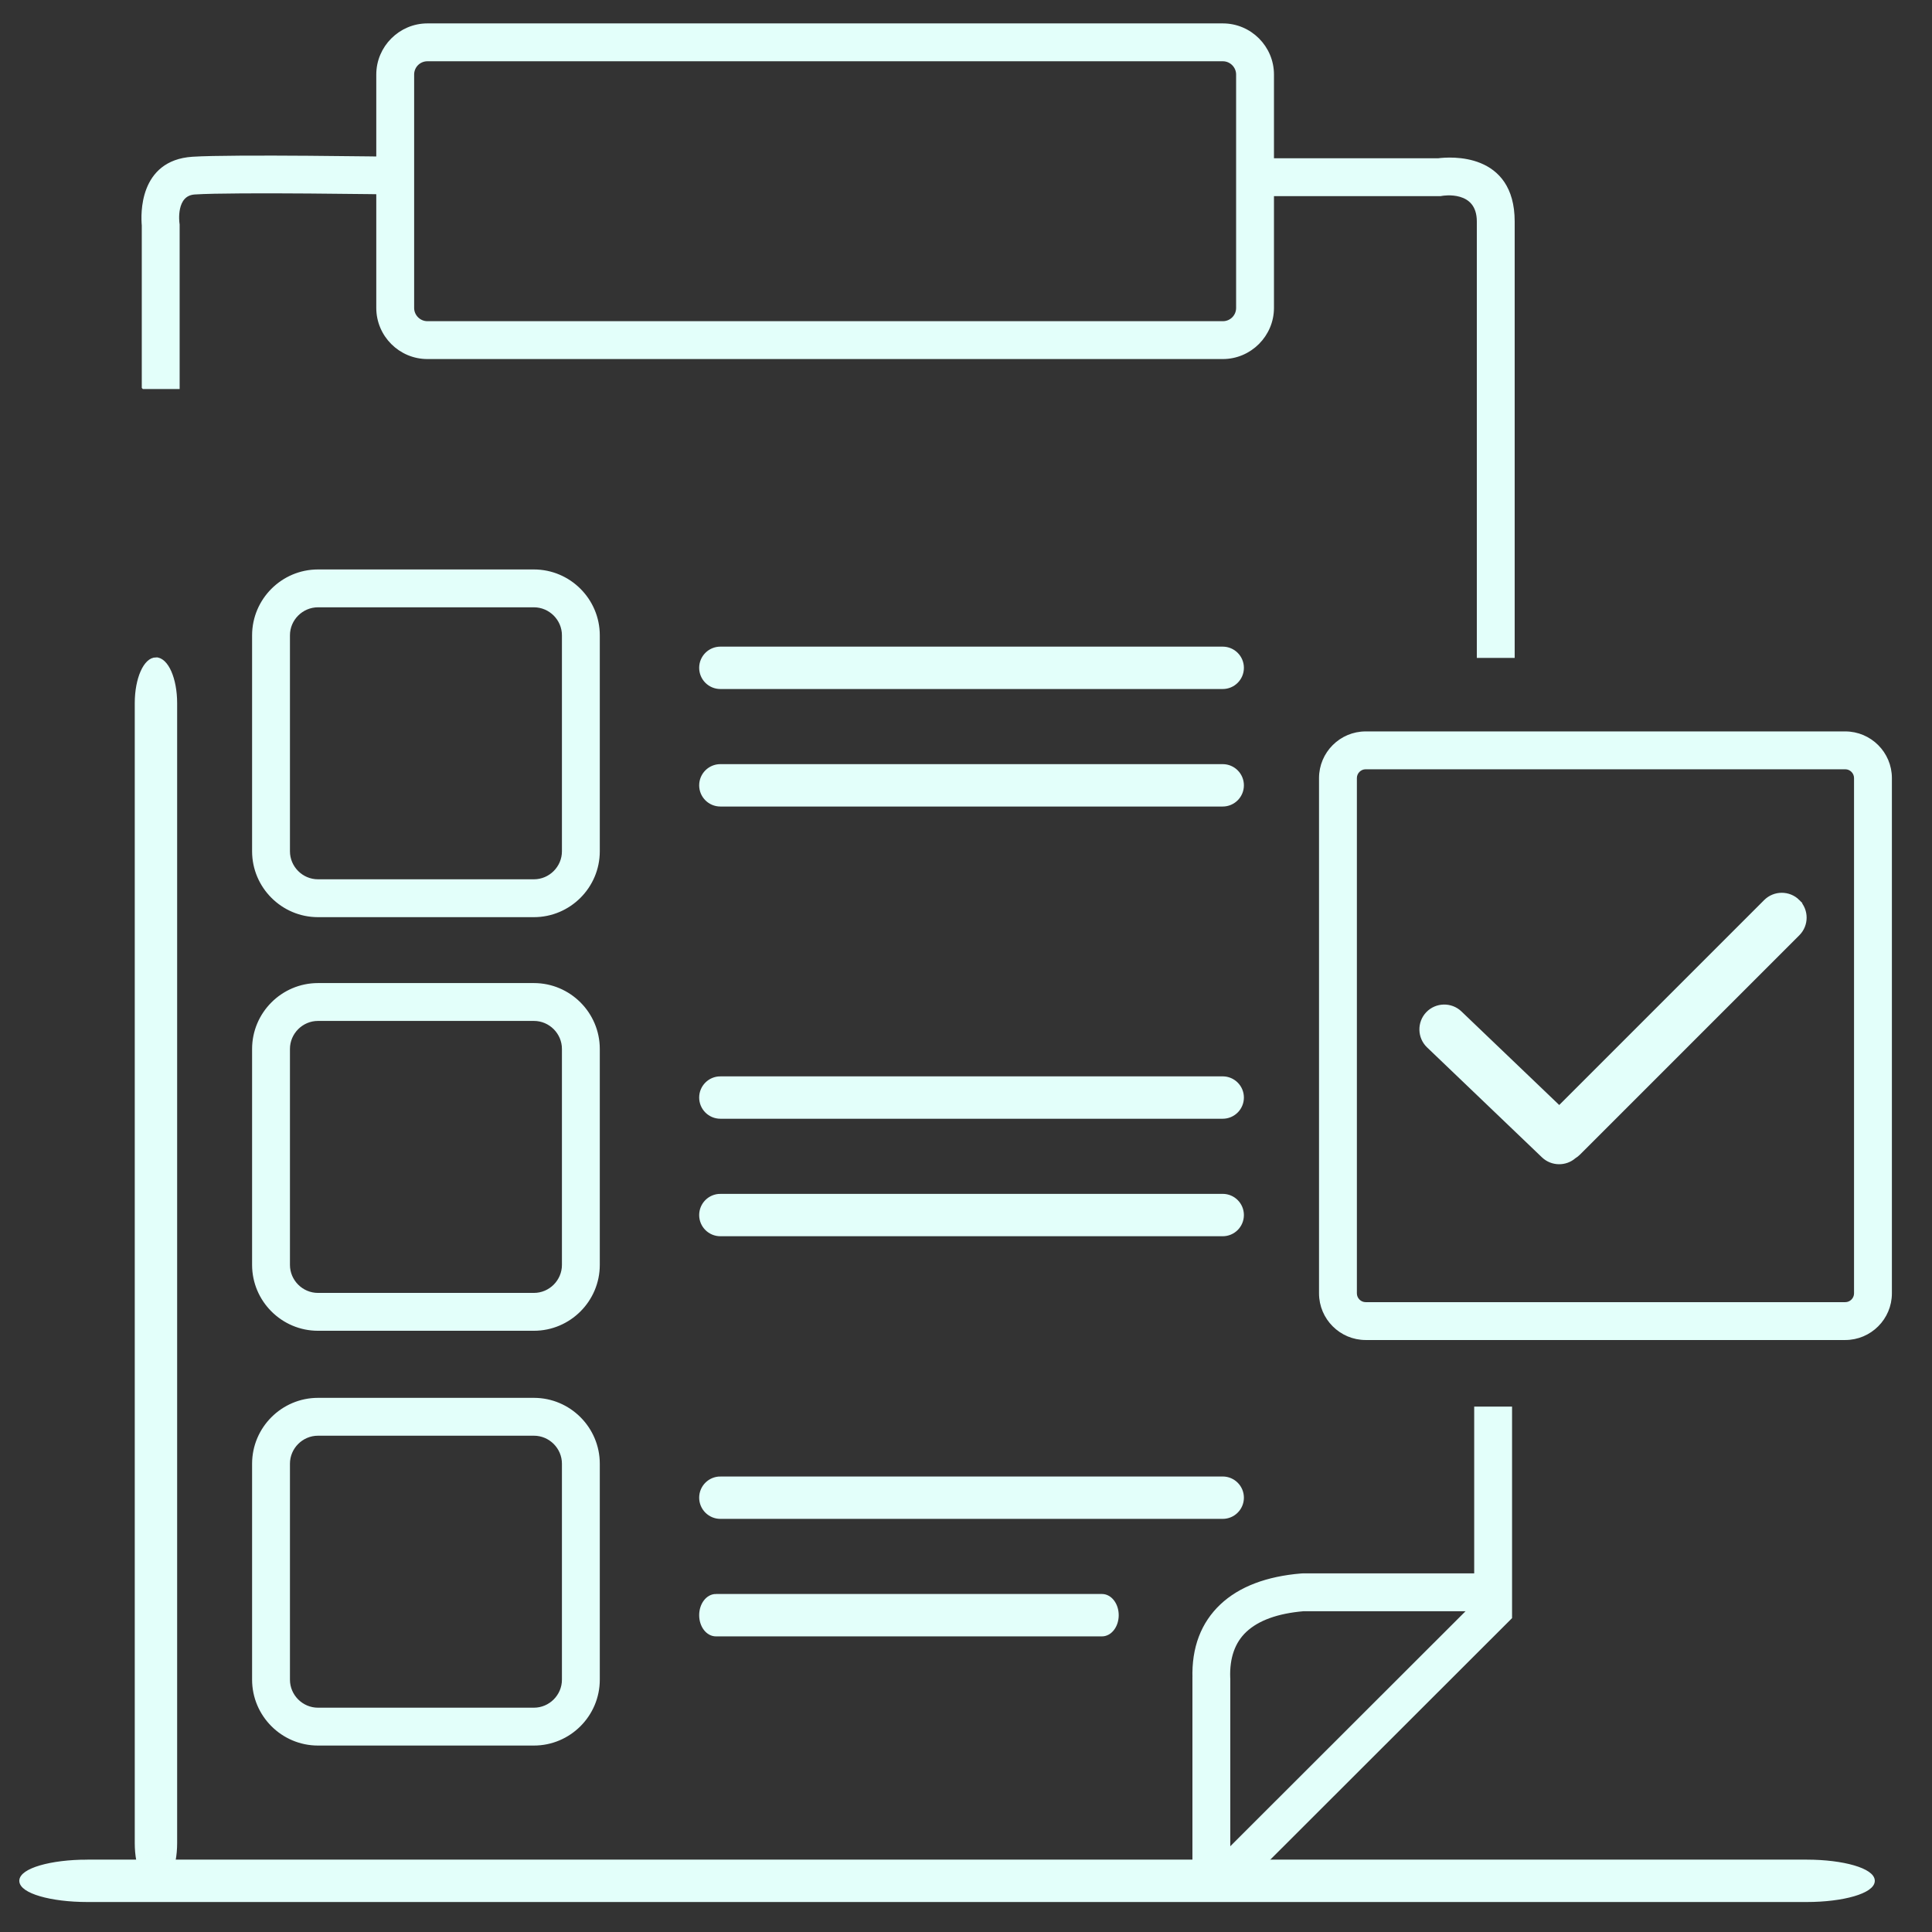 <?xml version="1.0" encoding="UTF-8"?>
<!DOCTYPE svg PUBLIC "-//W3C//DTD SVG 1.1//EN" "http://www.w3.org/Graphics/SVG/1.1/DTD/svg11.dtd">
<!-- Creator: CorelDRAW -->
<svg xmlns="http://www.w3.org/2000/svg" xml:space="preserve" width="210mm" height="210mm" version="1.1" style="shape-rendering:geometricPrecision; text-rendering:geometricPrecision; image-rendering:optimizeQuality; fill-rule:evenodd; clip-rule:evenodd"
viewBox="0 0 21000 21000"
 xmlns:xlink="http://www.w3.org/1999/xlink"
 xmlns:xodm="http://www.corel.com/coreldraw/odm/2003">
 <rect x="0" y="0" width="21000" height="21000" fill="#333333" stroke="none"/>
 <defs>
  <style type="text/css">
   <![CDATA[
    .str0 {stroke:#E3FFFA;stroke-width:40;stroke-miterlimit:22.926}
    .fil1 {fill:#E3FFFA}
    .fil0 {fill:#E3FFFA;fill-rule:nonzero}
   ]]>
  </style>
 </defs>
 <g id="Layer_x0020_1">
  <g id="_2499533210160">
   <g id="_1977608942272">
    <path class="fil0 str0" d="M3456.15 6209.74l2347.34 0c191.58,0 365.63,78.26 491.68,204.31 126.05,126.05 204.31,300.1 204.31,491.69l0 2347.33c0,191.58 -78.26,365.63 -204.31,491.68 -126.05,126.06 -300.1,204.31 -491.68,204.31l-2347.34 0c-191.58,0 -365.63,-78.25 -491.68,-204.31 -126.05,-126.05 -204.31,-300.1 -204.31,-491.68l0 -2347.33c0,-191.59 78.26,-365.64 204.31,-491.69 126.05,-126.05 300.1,-204.31 491.68,-204.31zm2347.34 371.5l-2347.34 0c-89.05,0 -170.15,36.58 -229.03,95.46 -58.88,58.89 -95.46,139.99 -95.46,229.04l0 2347.33c0,89.05 36.58,170.15 95.46,229.03 58.88,58.88 139.98,95.46 229.03,95.46l2347.34 0c89.05,0 170.14,-36.58 229.03,-95.46 58.88,-58.88 95.46,-139.98 95.46,-229.03l0 -2347.33c0,-89.05 -36.58,-170.15 -95.46,-229.04 -58.89,-58.88 -139.98,-95.46 -229.03,-95.46z"/>
    <path class="fil0 str0" d="M3456.15 10705.54l2347.34 0c191.58,0 365.63,78.25 491.68,204.3 126.05,126.05 204.31,300.1 204.31,491.68l0 2347.34c0,191.58 -78.26,365.63 -204.31,491.68 -126.05,126.05 -300.1,204.31 -491.68,204.31l-2347.34 0c-191.58,0 -365.63,-78.26 -491.68,-204.31 -126.05,-126.05 -204.31,-300.1 -204.31,-491.68l0 -2347.34c0,-191.58 78.26,-365.63 204.31,-491.68 126.05,-126.05 300.1,-204.3 491.68,-204.3zm2347.34 371.49l-2347.34 0c-89.05,0 -170.15,36.58 -229.03,95.46 -58.88,58.88 -95.46,139.98 -95.46,229.03l0 2347.34c0,89.05 36.58,170.14 95.46,229.03 58.88,58.88 139.98,95.46 229.03,95.46l2347.34 0c89.05,0 170.14,-36.58 229.03,-95.46 58.88,-58.89 95.46,-139.98 95.46,-229.03l0 -2347.34c0,-89.05 -36.58,-170.15 -95.46,-229.03 -58.89,-58.88 -139.98,-95.46 -229.03,-95.46z"/>
    <path class="fil0 str0" d="M3456.15 15214.03l2347.34 0c191.58,0 365.63,78.26 491.68,204.31 126.05,126.05 204.31,300.1 204.31,491.69l0 2347.33c0,191.58 -78.26,365.63 -204.31,491.69 -126.05,126.05 -300.1,204.3 -491.68,204.3l-2347.34 0c-191.58,0 -365.63,-78.25 -491.68,-204.3 -126.05,-126.06 -204.31,-300.11 -204.31,-491.69l0 -2347.33c0,-191.59 78.26,-365.64 204.31,-491.69 126.05,-126.05 300.1,-204.31 491.68,-204.31zm2347.34 371.51l-2347.34 0c-89.05,0 -170.15,36.57 -229.03,95.45 -58.88,58.89 -95.46,139.99 -95.46,229.04l0 2347.33c0,89.05 36.58,170.15 95.46,229.03 58.88,58.88 139.98,95.46 229.03,95.46l2347.34 0c89.05,0 170.14,-36.58 229.03,-95.46 58.88,-58.88 95.46,-139.98 95.46,-229.03l0 -2347.33c0,-89.05 -36.58,-170.15 -95.46,-229.04 -58.89,-58.88 -139.98,-95.45 -229.03,-95.45z"/>
    <polygon class="fil0 str0" points="16415.41,15308.91 16415.41,17579.92 13417.31,20575.06 13156.11,20312.41 16043.9,17427.47 16043.9,15308.91 "/>
    <path class="fil0 str0" d="M16229.65 17493.51l-2063.94 0c-281.01,24.15 -496.2,100.99 -633.23,230.33 -125.29,118.27 -188.82,289.7 -180.54,514.59l0.73 6.54 0 2198.77 -371.51 0 0 -2198.77 0.52 0c-10.88,-335.1 93.42,-599.01 296.84,-791.06 201.74,-190.46 496.1,-300.87 866.7,-331.18l14.5 -0.73 2069.93 0 0 371.51z"/>
    <path class="fil0 str0" d="M4645.62 274.4l8646.27 0c147.49,0 281.45,60.22 378.41,157.18 96.99,96.98 157.21,230.95 157.21,378.44l0 2537.07c0,146.64 -60.21,280.36 -157.21,377.69l-0.72 0.73c-97.33,97 -231.06,157.2 -377.69,157.2l-8646.27 0c-147.49,0 -281.45,-60.22 -378.44,-157.2 -96.96,-96.96 -157.18,-230.93 -157.18,-378.42l0 -2537.07c0,-146.99 60.22,-280.71 157.18,-377.71l0.73 -0.73c97,-96.96 230.72,-157.18 377.71,-157.18zm8646.27 371.5l-8646.27 0c-45.25,0 -86.36,18.39 -116.13,47.98 -29.59,29.78 -47.98,70.89 -47.98,116.14l0 2537.07c0,44.96 18.52,85.95 48.33,115.77 29.81,29.81 70.83,48.35 115.78,48.35l8646.27 0c45.42,0 86.39,-18.24 115.76,-47.63l0.73 -0.72c29.38,-29.37 47.62,-70.35 47.62,-115.77l0 -2537.07c0,-44.96 -18.54,-85.97 -48.35,-115.78 -29.81,-29.82 -70.81,-48.34 -115.76,-48.34z"/>
    <path class="fil0 str0" d="M1561.07 4208.71l0 -1758.98c-10.34,-115.78 -32.93,-688.9 531.22,-725.89 430.12,-28.19 2200.57,-0.07 2205.64,0l-4.35 370.06c-5.02,-0.06 -1753.33,-27.85 -2178.07,0 -228.03,14.95 -185.22,328.87 -185.11,329.76l2.18 17.19 0 1767.86 -371.51 0z"/>
    <path class="fil0 str0" d="M13641.75 1740.38l1991.45 0c126.2,-16.18 810.74,-70.03 810.74,667.68l0 4722.96 -371.51 0 0 -4722.96c0,-369.22 -397.08,-299.26 -398.21,-299.08l-17.2 2.9 -2015.27 0 0 -371.5z"/>
    <path class="fil1 str0" d="M7830.05 7048.67l5460.25 0c116.14,0 210.33,94.18 210.33,210.32l0 0c0,116.14 -94.19,210.32 -210.33,210.32l-5460.25 0.01c-116.13,-0.01 -210.32,-94.19 -210.32,-210.33l-0.01 0c0.01,-116.14 94.2,-210.32 210.34,-210.32z"/>
    <path class="fil1 str0" d="M7830.05 8325.87l5460.25 0c116.14,0.01 210.33,94.19 210.33,210.33l0 0c0,116.14 -94.19,210.32 -210.33,210.32l-5460.25 0c-116.13,0 -210.32,-94.18 -210.32,-210.32l-0.01 0c0.01,-116.14 94.2,-210.32 210.34,-210.32z"/>
    <path class="fil1 str0" d="M7830.05 11719.57l5460.25 0c116.14,0 210.33,94.18 210.33,210.32l0 0.01c0,116.13 -94.19,210.31 -210.33,210.31l-5460.25 0.01c-116.13,-0.01 -210.32,-94.19 -210.32,-210.33l-0.01 0.01c0.01,-116.15 94.2,-210.33 210.34,-210.33z"/>
    <path class="fil1 str0" d="M7830.05 12996.76l5460.25 0c116.14,0 210.33,94.18 210.33,210.32l0 0.01c0,116.13 -94.19,210.31 -210.33,210.31l-5460.25 0.01c-116.13,-0.01 -210.32,-94.19 -210.32,-210.33l-0.01 0.01c0.01,-116.15 94.2,-210.33 210.34,-210.33z"/>
    <path class="fil1 str0" d="M7830.05 16068.86l5460.25 0c116.14,0 210.33,94.18 210.33,210.32l0 0.01c0,116.13 -94.19,210.31 -210.33,210.31l-5460.25 0.01c-116.13,-0.01 -210.32,-94.19 -210.32,-210.33l-0.01 0.01c0.01,-116.15 94.2,-210.33 210.34,-210.33z"/>
    <path class="fil1 str0" d="M7781.38 17346.06l4196.88 0c89.27,-0.01 161.66,94.17 161.66,210.31l0 0.01c0,116.13 -72.39,210.31 -161.66,210.31l-4196.88 0.02c-89.26,-0.02 -161.65,-94.2 -161.65,-210.34l-0.01 0.01c0.01,-116.15 72.4,-210.33 161.67,-210.33z"/>
    <path class="fil0 str0" d="M14844.17 7970.19l5212.91 0c134.11,0 255.91,54.74 344.07,142.9 88.16,88.16 142.9,209.95 142.9,344.07l0 5601.27c0,134.11 -54.74,255.91 -142.9,344.07 -88.16,88.16 -209.96,142.9 -344.07,142.9l-5212.91 0c-134.12,0 -255.91,-54.74 -344.07,-142.9 -88.16,-88.16 -142.9,-209.96 -142.9,-344.07l0 -5601.27c0,-134.12 54.74,-255.91 142.9,-344.07 88.16,-88.16 209.95,-142.9 344.07,-142.9zm5212.91 371.5l-5212.91 0c-31.58,0 -60.43,13.06 -81.42,34.05 -20.99,20.99 -34.05,49.84 -34.05,81.42l0 5601.27c0,31.58 13.06,60.43 34.05,81.42 20.99,20.99 49.84,34.04 81.42,34.04l5212.91 0c31.58,0 60.42,-13.05 81.41,-34.04 20.99,-20.99 34.05,-49.84 34.05,-81.42l0 -5601.27c0,-31.58 -13.06,-60.43 -34.05,-81.42 -20.99,-20.99 -49.83,-34.05 -81.41,-34.05z"/>
    <path class="fil1 str0" d="M19531.05 9810.42l0 -0.02c-90.17,-90.17 -237.69,-90.17 -327.86,0l-2254.49 2254.48 -1090.14 -1043.28c-92.12,-88.15 -239.62,-84.9 -327.76,7.19l-0.02 0.02c-88.16,92.12 -84.93,239.62 7.19,327.76l1249.18 1195.52c87.66,83.89 225.45,85 314.56,5.54 16.06,-9.59 31.2,-21.23 44.98,-35.04l2384.36 -2384.34c90.16,-90.14 90.16,-237.69 0,-327.83z"/>
    <path class="fil0 str0" d="M19544.18 9797.27l5.44 5.64c45.08,47.95 67.62,109.71 67.62,171.41 0,64.16 -24.34,128.34 -73.02,177.03l-2384.39 2384.38c-7.3,7.3 -15.05,14.13 -23.13,20.41 -7.48,5.81 -15.47,11.29 -23.83,16.37 -48.09,42.37 -109.19,63.17 -169.96,62.09 -60.84,-1.06 -121.45,-24.03 -168.59,-69.15l-1249.48 -1195.75c-49.51,-47.59 -75.18,-111.09 -76.57,-175.14 -1.39,-64.09 21.55,-128.78 69.14,-178.51l0.22 -0.35c47.61,-49.54 111.15,-75.2 175.18,-76.61 64.14,-1.39 128.86,21.55 178.58,69.16l1077 1030.68 2241.67 -2241.66c48.69,-48.69 112.9,-73.08 177.06,-73.08 64.16,0 128.37,24.39 177.06,73.08zm-27.73 24.81c-41.26,-40.47 -95.29,-60.74 -149.33,-60.74 -54.67,0 -109.35,20.75 -150.79,62.19l-2267.29 2267.3 -1103.32 -1055.87c-42.33,-40.51 -97.48,-60.05 -152.16,-58.86 -54.63,1.2 -108.84,23.14 -149.41,65.53l-0.22 0.3c-40.42,42.27 -59.85,97.33 -58.66,151.89 1.19,54.61 23.15,108.83 65.52,149.38l1249.2 1195.54c40.12,38.41 91.74,57.97 143.51,58.86 52.22,0.91 104.71,-17.11 145.87,-53.83l2.82 -2.03c7.27,-4.32 14.55,-9.32 21.74,-14.91 6.74,-5.24 13.32,-11.05 19.63,-17.37l2384.35 -2384.34c41.46,-41.46 62.18,-96.13 62.18,-150.8 0,-54.64 -20.72,-109.31 -62.14,-150.73l-1.5 -1.51z"/>
    <path class="fil1 str0" d="M949.68 20233.43l18688.73 0c397.51,0 719.88,94.18 719.88,210.32l0 0.01c0,116.13 -322.37,210.31 -719.88,210.31l-18688.73 0.01c-397.5,-0.01 -719.87,-94.19 -719.87,-210.33l-0.01 0.01c0.01,-116.15 322.38,-210.33 719.89,-210.33z"/>
    <path class="fil1 str0" d="M1484.77 20034.98l0 -12392.26c0.01,-263.61 94.2,-477.39 210.33,-477.39l0 0.04c116.13,-0.04 210.33,213.74 210.33,477.31l-0.01 12392.3c0.01,263.52 -94.19,477.3 -210.32,477.3l0 0.05c-116.13,-0.05 -210.32,-213.83 -210.32,-477.39z"/>
   </g>
  </g>
 </g>
</svg>
